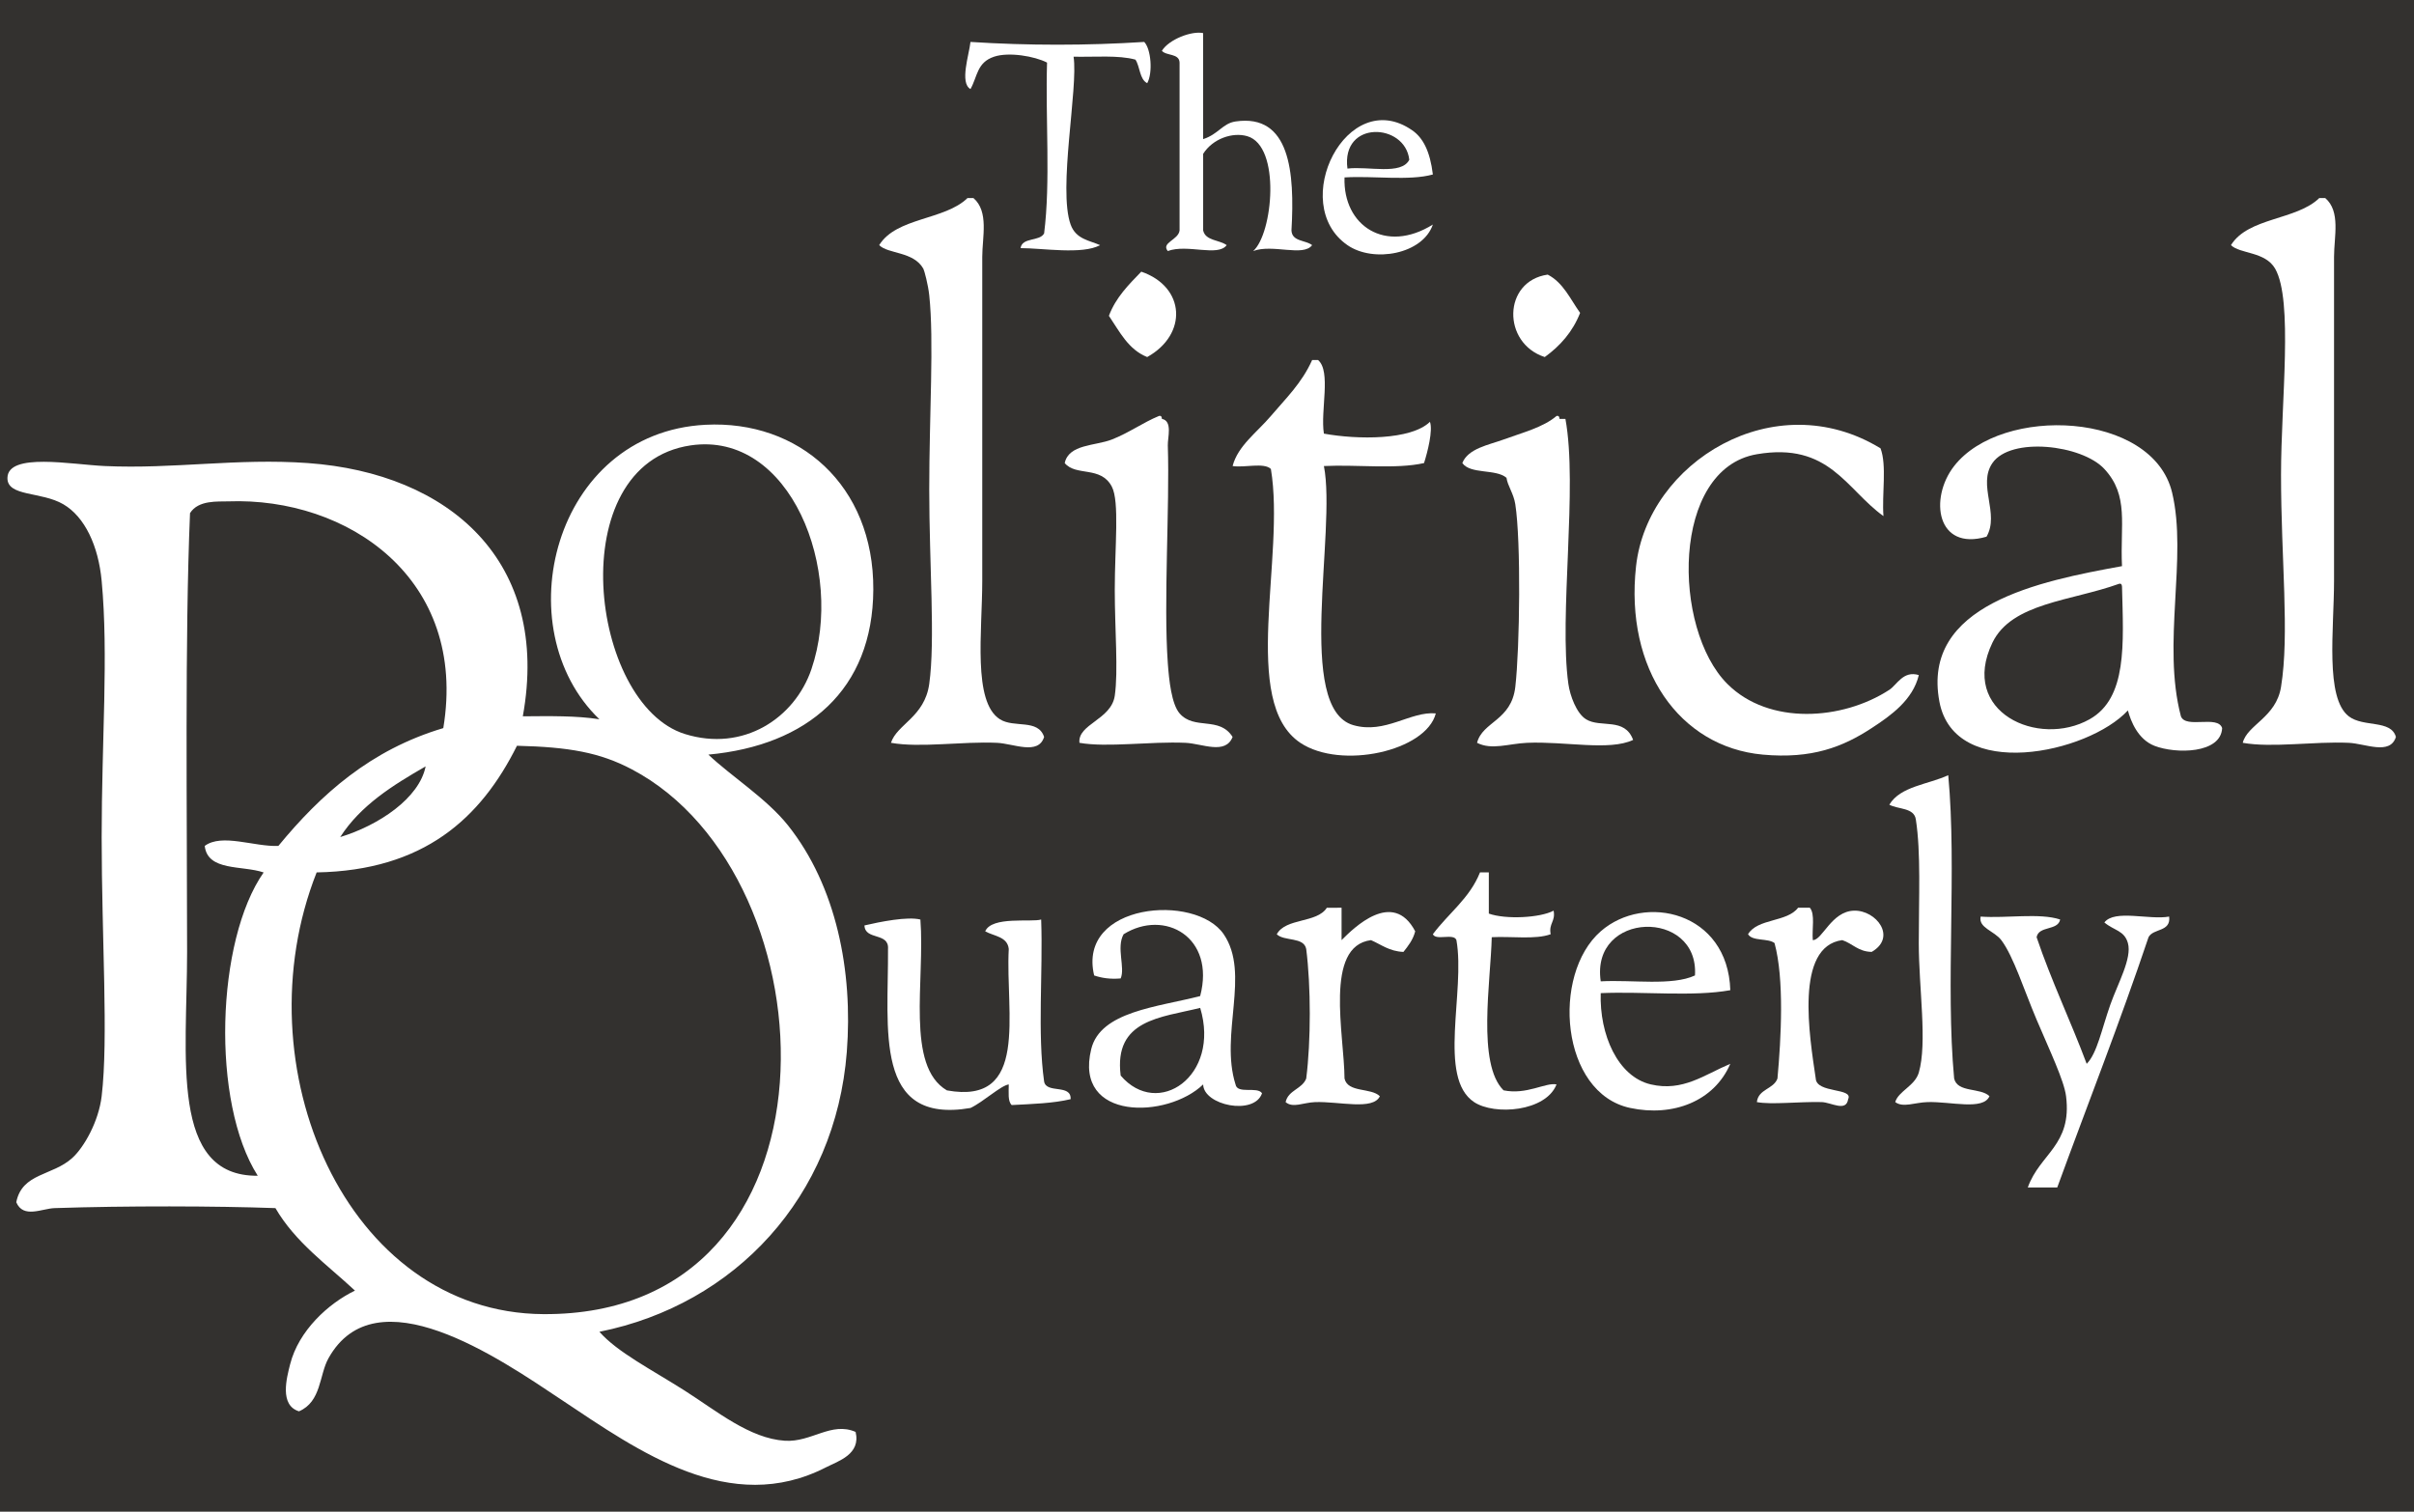 <?xml version="1.0" encoding="utf-8"?>
<!-- Generator: Adobe Illustrator 15.1.0, SVG Export Plug-In . SVG Version: 6.00 Build 0)  -->
<!DOCTYPE svg PUBLIC "-//W3C//DTD SVG 1.1//EN" "http://www.w3.org/Graphics/SVG/1.1/DTD/svg11.dtd">
<svg version="1.1" xmlns="http://www.w3.org/2000/svg" xmlns:xlink="http://www.w3.org/1999/xlink" x="0px" y="0px" width="99px"
	 height="62px" viewBox="0 0 99 62" enable-background="new 0 0 99 62" xml:space="preserve">
<g id="Layer_1">
	<rect fill="#33312F" width="925" height="62"/>
	<g>
		<path fill="#FFFFFF" d="M535.034,45.667C539.1,30.865,557.708,11.406,586.185,2H531.93v43.667H535.034z M535.034,45.667"/>
		<g>
			<path fill="#FFFFFF" d="M616.047,2c-40.819,0-73.548,24-80.605,44H643V2H616.047z M593.04,36.021
				c-0.701-0.278-1.273-0.813-1.551-1.534c-0.925,1.035-1.904,1.35-3.123,1.35c-2.606,0-3.771-1.136-3.771-3.131
				c0-2.625,1.977-3.705,5.618-3.705H591v-1.092c0-1.312-0.235-1.995-1.585-1.995c-1.645,0-3.407,1.312-3.407,1.312l-1.113-1.774
				c1.72-1.072,3.121-1.552,4.841-1.552c1.773,0,2.975,0.646,3.454,1.884c0.203,0.5,0.203,1.109,0.186,2.792l-0.038,3.252
				c-0.02,1.533,0.111,2.032,0.996,2.623L593.04,36.021z M601.781,26.336c-0.24-0.092-0.385-0.165-0.68-0.165
				c-1.033,0-2.102,0.757-2.102,1.681V36h-3v-8.48c0-1.441,0.082-2.365-0.177-3.068l2.388-0.59c0.277,0.517,0.482,1.163,0.482,1.792
				c0.905-1.238,1.822-1.829,2.931-1.829c0.35,0,0.604,0.038,0.882,0.185L601.781,26.336z M612.61,27.834
				c0,0.96-0.332,1.7-0.925,2.291c-0.849,0.851-2.16,1.239-3.4,1.221c-0.036,0.019-0.534,0.203-0.96,0.442
				c-0.221,0.13-0.554,0.352-0.554,0.629c0,0.13,0.035,0.222,0.109,0.295c0.093,0.093,0.315,0.13,1.017,0.167l1.165,0.018
				c1.127,0.02,2.514,0.074,3.493,1.055c0.424,0.424,0.831,1.107,0.831,2.18c0,1.165-0.481,1.94-0.942,2.402
				c-0.795,0.795-2.163,1.331-4.159,1.331c-1.588,0-3.344-0.314-4.286-1.257c-0.61-0.609-0.739-1.081-0.739-1.618
				c0-0.406,0.092-0.989,0.221-0.989h2.182c-0.019,0-0.036,0.157-0.036,0.324c0,0.334,0.036,0.791,0.479,1.197
				c0.555,0.536,1.553,0.534,2.033,0.534c1.256,0,1.959-0.38,2.31-0.769c0.296-0.314,0.406-0.66,0.406-1.05
				c0-0.517-0.203-0.819-0.388-1.004c-0.26-0.223-0.703-0.447-1.627-0.54c-0.35-0.019-0.701-0.039-1.053-0.039
				c-0.479,0-0.942,0-1.422-0.037c-1.387-0.111-1.848-0.48-1.997-0.611c-0.332-0.313-0.406-0.72-0.406-1.035
				c0-0.443,0.093-0.793,0.443-1.145c0.443-0.443,1.331-0.74,1.72-0.851c-0.999-0.276-1.571-0.831-1.72-0.942
				c-0.647-0.647-0.868-1.423-0.868-2.292c0-1.109,0.406-1.904,0.942-2.494c0.739-0.813,2.032-1.35,3.567-1.35
				c1.016,0,1.773,0.221,2.271,0.352c0.352,0.092,0.795,0.221,1.258,0.221c0.72,0,1.459-0.296,2.031-0.794l1.109,1.571
				c-0.721,0.627-1.441,0.739-1.977,0.739c-0.315,0-0.554-0.038-0.852-0.112C612.536,26.633,612.61,27.445,612.61,27.834z
				 M623.716,35.909c-0.498-0.351-0.794-0.757-0.997-1.46c-0.832,0.943-1.94,1.387-3.233,1.387c-1.275,0-2.288-0.443-2.843-1.127
				C616.199,34.172,616,33.434,616,32.01v-7.668l2-0.443v7.631c0,1.424,0.309,2.458,1.695,2.458c0.813,0,2.305-0.683,2.305-1.479
				v-8.13l3-0.444v8.575c0,1.701,0.569,2.274,0.569,2.274L623.716,35.909z M631.552,35.873c-1.404,0-2.901-0.444-4.361-1.258
				l0.868-1.773c1.017,0.592,2.402,1.201,3.696,1.201c1.071,0,1.848-0.646,1.848-1.589c0-0.869-0.555-1.331-1.848-1.589
				l-1.367-0.297c-1.7-0.352-2.718-1.533-2.718-3.123c0-2.143,1.702-3.529,4.232-3.529c1.553,0,2.79,0.48,3.752,0.998l-0.813,1.7
				c-1.054-0.591-1.885-0.85-2.79-0.85c-1.054,0-1.736,0.5-1.736,1.368c0,0.721,0.388,1.072,1.532,1.367l1.424,0.352
				c2.292,0.591,2.9,1.849,2.9,3.178C636.153,34.302,634.305,35.873,631.552,35.873z"/>
			<path fill="#FFFFFF" d="M608.027,25.746c-0.425,0-1.034,0.092-1.459,0.518c-0.443,0.48-0.5,1.108-0.5,1.459
				c0,0.443,0.073,1.036,0.518,1.459c0.443,0.425,1.109,0.48,1.441,0.48c0.314,0,0.997-0.018,1.46-0.499
				c0.443-0.444,0.499-1.127,0.499-1.46c0-0.443-0.092-1.052-0.499-1.459C609.044,25.802,608.359,25.746,608.027,25.746z"/>
			<path fill="#FFFFFF" d="M587.258,32.342c0,1.073,0.59,1.72,1.57,1.72c0.793,0,1.552-0.426,2.051-1.146l0.037-2.699
				c0-0.018-0.258-0.035-0.444-0.035C587.996,30.182,587.258,30.902,587.258,32.342z"/>
		</g>
	</g>
	<g>
		<path fill="#FFFFFF" d="M367.953,40.37h0.648v4.905h2.533v0.596h-3.182V40.37z M373.345,40.37h0.649v5.501h-0.649V40.37z
			 M380.517,40.963h-1.833v4.908h-0.646v-4.908h-1.78V40.37h4.313v0.593H380.517z M382.78,40.37h3.451v0.593h-2.803v1.727h2.64
			v0.593h-2.64v1.94h2.966v0.593h-3.614V40.37z M388.874,40.37h1.399l0.81,0.054l0.702,0.216c0.213,0.11,0.378,0.271,0.484,0.433
			c0.107,0.216,0.216,0.486,0.216,0.809c0,0.43-0.108,0.756-0.376,0.969c-0.271,0.27-0.593,0.433-1.026,0.486l1.564,2.535h-0.755
			l-1.511-2.482h-0.863v2.482h-0.645V40.37z M389.573,42.797h1.135l0.539-0.107l0.429-0.27c0.109-0.109,0.163-0.323,0.163-0.539
			l-0.109-0.486c-0.054-0.106-0.16-0.215-0.322-0.269l-0.43-0.107l-0.486-0.056h-0.918V42.797z M396.907,40.37h0.594l2.372,5.501
			h-0.755l-0.539-1.348h-2.75l-0.596,1.348h-0.751L396.907,40.37z M397.231,41.18l-1.188,2.695h2.266L397.231,41.18z M402.137,40.37
			h1.402l0.809,0.054l0.702,0.216c0.215,0.11,0.375,0.271,0.484,0.433c0.107,0.216,0.214,0.486,0.214,0.809
			c0,0.43-0.106,0.756-0.376,0.969c-0.271,0.27-0.593,0.433-1.024,0.486l1.563,2.535h-0.81l-1.511-2.482h-0.861v2.482h-0.593V40.37z
			 M402.782,42.797h1.136l0.539-0.107l0.429-0.27c0.109-0.109,0.164-0.323,0.164-0.539l-0.11-0.486
			c-0.054-0.106-0.16-0.215-0.323-0.269l-0.429-0.107l-0.487-0.056h-0.918V42.797z M409.362,43.498l-2.05-3.128h0.809l1.563,2.479
			l1.617-2.479h0.809l-2.05,3.128v2.373h-0.645v-2.373H409.362z M419.606,40.37h0.592l2.373,5.501h-0.756l-0.538-1.348h-2.749
			l-0.593,1.348h-0.756L419.606,40.37z M419.929,41.18l-1.185,2.695h2.262L419.929,41.18z M429.472,45.492
			c-0.322,0.163-0.647,0.323-1.023,0.379c-0.379,0.107-0.701,0.107-1.077,0.107c-0.784,0.022-1.539-0.268-2.104-0.81
			c-0.271-0.27-0.487-0.538-0.594-0.915c-0.162-0.379-0.216-0.756-0.216-1.188c0-0.43,0.054-0.809,0.216-1.186
			c0.309-0.705,0.895-1.25,1.619-1.511c0.377-0.16,0.751-0.216,1.184-0.216c0.376,0,0.703,0.056,1.025,0.162
			c0.322,0.107,0.647,0.27,0.916,0.54l-0.485,0.538c-0.186-0.221-0.428-0.391-0.701-0.484c-0.536-0.22-1.136-0.22-1.67,0
			c-0.269,0.108-0.485,0.27-0.701,0.484c-0.447,0.416-0.683,1.009-0.647,1.618c-0.035,0.927,0.499,1.783,1.349,2.156
			c0.271,0.106,0.593,0.163,0.915,0.163l0.703-0.109l0.645-0.216v-1.671h-1.294v-0.593h1.941V45.492z M432.33,40.37h3.452v0.593
			h-2.808v1.727h2.643v0.593h-2.643v1.94h2.967v0.593h-3.611V40.37z M438.476,40.37h0.81l3.184,4.583V40.37h0.645v5.501h-0.81
			l-3.181-4.583v4.583h-0.647V40.37z M449.689,40.963h-1.831v4.908h-0.646v-4.908h-1.835V40.37h4.313V40.963z M454.598,41.342
			c-0.108-0.162-0.269-0.323-0.431-0.379l-0.593-0.106l-0.434,0.054l-0.376,0.162l-0.271,0.27l-0.108,0.43l0.057,0.325l0.212,0.271
			l0.381,0.213l0.539,0.217l0.593,0.216l0.538,0.27l0.377,0.433c0.108,0.16,0.162,0.376,0.162,0.699c0,0.27-0.054,0.539-0.162,0.702
			c-0.108,0.216-0.271,0.376-0.431,0.485l-0.593,0.27l-0.701,0.107l-0.484-0.054l-0.487-0.109l-0.431-0.214l-0.322-0.379
			l0.539-0.486c0.107,0.217,0.271,0.38,0.482,0.486c0.219,0.109,0.435,0.164,0.703,0.164l0.433-0.055l0.377-0.163
			c0.105-0.053,0.216-0.162,0.268-0.322l0.108-0.433l-0.108-0.43l-0.268-0.27l-0.434-0.217l-0.645-0.216l-0.541-0.216l-0.433-0.27
			l-0.269-0.43l-0.108-0.596c0-0.27,0.055-0.483,0.165-0.699c0.105-0.216,0.269-0.379,0.431-0.486l0.591-0.322l0.703-0.109
			c0.588-0.02,1.157,0.216,1.563,0.648L454.598,41.342z M454.598,41.342"/>
		<path fill="#FFFFFF" d="M339.969,25.813c-0.645,1.564-0.645,2.049,1.458,2.049v0.54h-5.068v-0.54c1.618,0,1.887-0.322,2.749-2.319
			l3.99-9.219h0.377l3.937,9.219c0.862,1.997,1.186,2.319,2.643,2.319v0.54h-6.04v-0.54c1.943,0,2.104-0.432,1.457-2.049
			l-0.538-1.238h-4.423L339.969,25.813z M342.721,19.452l-1.779,4.098h3.558L342.721,19.452z M358.031,28.671
			c-0.783,0-1.426-0.621-1.454-1.401c0-0.755,0.646-1.404,1.454-1.404s1.511,0.648,1.511,1.404
			C359.542,28.022,358.84,28.671,358.031,28.671L358.031,28.671z M370.433,24.734c0,2.696,0.325,3.128,2.104,3.128v0.54h-5.229
			v-0.54c1.776,0,2.103-0.432,2.103-3.128v-4.313c0-2.696-0.326-3.125-2.103-3.125v-0.54h4.042l3.992,9.003l3.986-9.003h3.774v0.54
			c-1.776,0-2.155,0.429-2.155,3.125v4.313c0,2.696,0.324,3.128,2.155,3.128v0.54h-6.2v-0.54c1.781,0,2.104-0.432,2.104-3.128
			v-5.012l-4.043,9.166h-0.324l-4.206-9.545V24.734z M392.215,28.671c-0.783,0-1.426-0.621-1.454-1.401
			c0-0.755,0.646-1.404,1.454-1.404c0.81,0,1.512,0.648,1.512,1.404C393.727,28.022,393.024,28.671,392.215,28.671L392.215,28.671z
			 M411.626,21.769v-1.348c0-2.696-0.324-3.125-2.104-3.125v-0.54h6.146v0.54c-1.777,0-2.104,0.429-2.104,3.125v4.313
			c0,2.696,0.326,3.128,2.104,3.128v0.54h-6.146v-0.54c1.779,0,2.104-0.432,2.104-3.128v-1.994h-6.092v1.994
			c0,2.696,0.322,3.128,2.102,3.128v0.54h-6.146v-0.54c1.778,0,2.101-0.432,2.101-3.128v-4.313c0-2.696-0.322-3.125-2.101-3.125
			v-0.54h6.146v0.54c-1.779,0-2.102,0.429-2.102,3.125v1.295h6.092V21.769z M431.521,25.706l0.105-0.54h0.541l-0.214,3.235H421.87
			v-0.54c1.78,0,2.104-0.432,2.104-3.128v-4.313c0-2.696-0.323-3.125-2.104-3.125v-0.54h9.383l0.214,3.235h-0.539l-0.11-0.54
			c-0.269-1.241-0.645-1.727-3.07-1.727h-1.781v3.991h0.162c2.696,0,2.913-0.323,2.913-2.104h0.539v5.232h-0.539
			c0-1.78-0.217-2.104-2.913-2.104h-0.162v1.564c0,2.696,0.327,3.125,2.104,3.125h0.325C430.874,27.43,431.198,27,431.521,25.706
			L431.521,25.706z M440.417,25.813c-0.647,1.564-0.647,2.049,1.456,2.049v0.54h-5.067v-0.54c1.618,0,1.887-0.322,2.75-2.319
			l3.934-9.219h0.379l3.935,9.219c0.865,1.997,1.188,2.319,2.642,2.319v0.54h-6.037v-0.54c1.941,0,2.104-0.432,1.454-2.049
			l-0.539-1.238h-4.366L440.417,25.813z M443.167,19.452l-1.778,4.098h3.558L443.167,19.452z M457.186,17.835
			c-2.48,0-2.696,0.43-3.019,1.724l-0.108,0.54h-0.539l0.16-3.288h11.971l0.16,3.288h-0.539l-0.054-0.54
			c-0.322-1.241-0.539-1.724-3.019-1.724h-1.508v6.899c0,2.696,0.322,3.128,2.155,3.128v0.54h-6.254v-0.54
			c1.781,0,2.157-0.432,2.157-3.128v-6.899H457.186z M481.071,21.769v-1.348c0-2.696-0.322-3.125-2.104-3.125v-0.54h6.147v0.54
			c-1.781,0-2.104,0.429-2.104,3.125v4.313c0,2.696,0.322,3.128,2.104,3.128v0.54h-6.147v-0.54c1.781,0,2.104-0.432,2.104-3.128
			v-1.994h-6.094v1.994c0,2.696,0.322,3.128,2.104,3.128v0.54h-6.148v-0.54c1.781,0,2.104-0.432,2.104-3.128v-4.313
			c0-2.696-0.322-3.125-2.104-3.125v-0.54h6.148v0.54c-1.781,0-2.104,0.429-2.104,3.125v1.295h6.094V21.769z M481.071,21.769"/>
	</g>
	<path fill="#FFFFFF" d="M328.005,3.87"/>
	<g>
		<path fill-rule="evenodd" clip-rule="evenodd" fill="#FFFFFF" d="M49.342,5.706c0.622-0.198,0.798-0.646,1.328-0.724
			c2.233-0.329,2.433,2.073,2.294,4.468c0.02,0.465,0.576,0.391,0.847,0.604c-0.363,0.49-1.617-0.057-2.417,0.242
			c0.805-0.707,1.149-4.301-0.241-4.71c-0.603-0.178-1.421,0.103-1.811,0.724c0,1.046,0,2.094,0,3.14
			c0.094,0.43,0.665,0.383,0.965,0.604c-0.362,0.49-1.615-0.057-2.415,0.242c-0.286-0.346,0.44-0.453,0.483-0.846
			c0-2.294,0-4.589,0-6.884c-0.016-0.386-0.539-0.267-0.725-0.482c0.285-0.469,1.228-0.828,1.691-0.726
			C49.342,2.808,49.342,4.256,49.342,5.706z"/>
		<path fill-rule="evenodd" clip-rule="evenodd" fill="#FFFFFF" d="M46.926,1.72c0.28,0.29,0.358,1.271,0.122,1.692
			c-0.32-0.164-0.29-0.677-0.483-0.966c-0.693-0.192-1.669-0.102-2.537-0.12c0.197,1.27-0.645,5.425-0.121,6.883
			c0.218,0.609,0.777,0.65,1.208,0.846c-0.733,0.398-2.367,0.12-3.261,0.122c0.066-0.457,0.783-0.264,0.966-0.604
			c0.267-2.109,0.051-4.7,0.12-7.006c-0.504-0.261-1.57-0.445-2.174-0.241C40.057,2.564,40.09,3.141,39.8,3.653
			c-0.454-0.253-0.053-1.416,0-1.933C42.146,1.871,44.582,1.871,46.926,1.72z"/>
		<path fill-rule="evenodd" clip-rule="evenodd" fill="#FFFFFF" d="M58.763,7.156c-0.976,0.271-2.449,0.048-3.623,0.121
			c-0.069,1.988,1.688,3.144,3.623,1.932c-0.415,1.219-2.435,1.583-3.502,0.846c-2.456-1.693-0.016-6.573,2.657-4.709
			C58.355,5.649,58.646,6.195,58.763,7.156z M55.26,6.914c0.861-0.105,2.213,0.281,2.536-0.362
			C57.627,5.036,54.994,4.914,55.26,6.914z"/>
		<path fill-rule="evenodd" clip-rule="evenodd" fill="#FFFFFF" d="M39.679,8.122c0.081,0,0.161,0,0.241,0
			c0.644,0.553,0.363,1.603,0.363,2.415c0,4.224,0,8.683,0,13.287c0,2.065-0.401,4.962,0.724,5.676
			c0.583,0.37,1.564-0.029,1.813,0.725c-0.237,0.763-1.253,0.272-1.933,0.241c-1.428-0.064-3.137,0.215-4.348,0
			c0.245-0.764,1.38-1.055,1.57-2.415c0.25-1.794,0-4.893,0-7.971c0-3.08,0.201-6.096,0-7.973c-0.046-0.43-0.201-1.014-0.242-1.086
			c-0.403-0.715-1.448-0.598-1.811-0.967C36.762,8.909,38.743,9.037,39.679,8.122z"/>
		<path fill-rule="evenodd" clip-rule="evenodd" fill="#FFFFFF" d="M95.117,8.122c0.08,0,0.161,0,0.242,0
			c0.64,0.549,0.362,1.579,0.362,2.415c0,4.221,0,8.684,0,13.287c0,1.98-0.377,4.8,0.604,5.555c0.603,0.464,1.732,0.125,1.933,0.846
			c-0.237,0.763-1.253,0.272-1.933,0.241c-1.429-0.064-3.136,0.215-4.348,0c0.185-0.746,1.368-1.035,1.57-2.294
			c0.353-2.174,0-5.218,0-8.697c0-3.021,0.503-7.152-0.241-8.454c-0.407-0.712-1.446-0.602-1.812-0.967
			C92.201,8.909,94.181,9.037,95.117,8.122z"/>
		<path fill-rule="evenodd" clip-rule="evenodd" fill="#FFFFFF" d="M47.047,14.644c-0.777-0.31-1.131-1.043-1.57-1.691
			c0.286-0.76,0.813-1.278,1.328-1.811C48.618,11.765,48.714,13.719,47.047,14.644z"/>
		<path fill-rule="evenodd" clip-rule="evenodd" fill="#FFFFFF" d="M64.802,12.833c-0.307,0.78-0.819,1.355-1.45,1.811
			c-1.759-0.569-1.724-3.116,0.121-3.381C64.111,11.591,64.399,12.269,64.802,12.833z"/>
		<path fill-rule="evenodd" clip-rule="evenodd" fill="#FFFFFF" d="M54.053,14.765c0.549,0.463,0.091,2.083,0.241,3.02
			c1.38,0.251,3.573,0.271,4.349-0.484c0.128,0.347-0.096,1.234-0.242,1.691c-1.149,0.261-2.763,0.056-4.107,0.122
			c0.526,2.68-1.188,9.946,1.208,10.628c1.313,0.375,2.332-0.577,3.382-0.483c-0.399,1.548-3.889,2.32-5.556,1.207
			c-2.491-1.664-0.604-7.616-1.208-11.232c-0.286-0.276-1.083-0.042-1.57-0.12c0.214-0.829,1.004-1.385,1.57-2.053
			c0.601-0.71,1.266-1.341,1.692-2.295C53.891,14.765,53.972,14.765,54.053,14.765z"/>
		<path fill-rule="evenodd" clip-rule="evenodd" fill="#FFFFFF" d="M47.651,17.18c0.448,0.087,0.231,0.773,0.242,1.087
			c0.082,2.522-0.18,6.429,0,8.938c0.05,0.693,0.154,1.674,0.483,2.054c0.606,0.701,1.626,0.1,2.174,0.966
			c-0.292,0.745-1.243,0.273-1.932,0.241c-1.436-0.064-3.211,0.202-4.349,0c-0.079-0.771,1.306-0.944,1.449-1.932
			c0.148-1.022,0-2.709,0-4.349c0-1.756,0.2-3.616-0.121-4.226c-0.453-0.865-1.473-0.409-1.932-0.967
			c0.168-0.779,1.248-0.699,1.932-0.965c0.713-0.279,1.286-0.702,1.933-0.966C47.633,17.037,47.644,17.106,47.651,17.18z"/>
		<path fill-rule="evenodd" clip-rule="evenodd" fill="#FFFFFF" d="M66.976,30.347c-0.979,0.462-2.787,0.051-4.348,0.119
			c-0.765,0.034-1.45,0.309-2.053,0c0.226-0.878,1.409-0.904,1.569-2.294c0.185-1.612,0.236-5.971,0-7.489
			c-0.069-0.445-0.314-0.75-0.362-1.087c-0.431-0.374-1.477-0.133-1.811-0.604c0.236-0.602,1.091-0.745,1.691-0.965
			c0.757-0.279,1.62-0.494,2.173-0.966c0.103-0.023,0.115,0.046,0.122,0.12c0.08,0,0.161,0,0.242,0
			c0.513,2.784-0.27,8.089,0.121,10.871c0.067,0.477,0.333,1.207,0.725,1.449C65.643,29.87,66.628,29.404,66.976,30.347z"/>
		<path fill-rule="evenodd" clip-rule="evenodd" fill="#FFFFFF" d="M29.051,30.95c0.917,0.874,2.379,1.792,3.261,2.897
			c1.989,2.497,2.674,5.988,2.416,9.3c-0.464,5.938-4.578,10.359-10.146,11.475c0.741,0.841,2.129,1.543,3.502,2.416
			c1.3,0.827,2.656,1.961,4.106,2.053c1.086,0.07,1.907-0.797,2.899-0.362c0.222,0.92-0.711,1.194-1.208,1.449
			c-3.94,2.025-7.662-0.638-10.87-2.777c-2.565-1.711-7.597-5.179-9.541-1.691c-0.383,0.686-0.286,1.778-1.208,2.174
			c-0.812-0.248-0.503-1.378-0.363-1.932c0.349-1.376,1.563-2.488,2.658-3.019c-1.146-1.068-2.447-1.982-3.261-3.383
			c-2.447-0.088-6.117-0.098-9.059,0c-0.516,0.017-1.282,0.438-1.57-0.241c0.239-1.207,1.481-1.076,2.294-1.813
			c0.486-0.44,1.084-1.495,1.208-2.536c0.281-2.366,0-6.486,0-10.629c0-3.95,0.284-7.47,0-10.507
			c-0.134-1.434-0.689-2.625-1.57-3.141c-0.91-0.533-2.314-0.306-2.294-1.087c0.027-1.044,2.624-0.544,3.986-0.482
			c2.849,0.13,5.42-0.33,8.333-0.122c5.793,0.416,9.97,4.021,8.817,10.387c1.096-0.009,2.202-0.028,3.141,0.121
			c-3.874-3.718-1.898-11.753,4.348-12.078c3.823-0.199,6.907,2.472,6.885,6.763C35.793,28.296,33.113,30.575,29.051,30.95z
			 M28.084,30.104c2.405,0.752,4.51-0.652,5.193-2.657c1.379-4.051-0.867-9.781-4.952-9.18
			C22.997,19.052,24.183,28.884,28.084,30.104z M9.363,20.563c-0.427,0.015-1.228-0.063-1.57,0.483
			c-0.216,5.107-0.12,12.412-0.12,17.997c0,4.303-0.724,9.216,2.898,9.18c-1.922-3.01-1.709-9.656,0.241-12.44
			c-0.87-0.299-2.298-0.038-2.416-1.088c0.702-0.526,2.037,0.042,3.02,0c1.745-2.12,3.785-3.945,6.764-4.832
			C19.197,23.721,14.246,20.383,9.363,20.563z M12.986,35.781c-3.14,7.938,1.204,18.07,9.301,18.117
			c12.628,0.072,12.016-17.927,3.624-22.345c-1.315-0.692-2.574-0.914-4.71-0.966C19.714,33.57,17.376,35.702,12.986,35.781z
			 M13.953,34.331c1.58-0.48,3.245-1.595,3.502-2.898C16.1,32.211,14.788,33.032,13.953,34.331z"/>
		<path fill-rule="evenodd" clip-rule="evenodd" fill="#FFFFFF" d="M77.122,18.388c0.265,0.7,0.052,1.881,0.12,2.779
			c-1.535-1.099-2.223-3.044-5.193-2.537c-3.522,0.601-3.473,7.157-1.208,9.421c1.705,1.706,4.724,1.493,6.643,0.241
			c0.312-0.204,0.568-0.8,1.208-0.604c-0.244,1.024-1.153,1.665-1.933,2.174c-1.18,0.773-2.449,1.273-4.469,1.088
			c-3.421-0.315-5.662-3.516-5.194-7.73C67.568,18.968,72.764,15.729,77.122,18.388z"/>
		<path fill-rule="evenodd" clip-rule="evenodd" fill="#FFFFFF" d="M89.441,29.379c0.202,0.522,1.513-0.063,1.691,0.483
			c-0.051,1.053-1.9,1.069-2.779,0.726c-0.68-0.268-0.966-1.009-1.087-1.45c-1.628,1.765-7.109,2.945-7.73-0.362
			c-0.747-3.982,4.111-4.942,7.489-5.556c-0.083-1.701,0.297-2.887-0.724-3.986c-0.928-1-3.844-1.327-4.59-0.242
			c-0.619,0.9,0.305,2.074-0.242,3.02c-2.047,0.601-2.362-1.573-1.328-2.898c1.955-2.507,8.14-2.237,8.938,1.086
			C89.719,22.868,88.655,26.392,89.441,29.379z M81.711,26.359c-1.372,2.847,1.885,4.322,3.985,3.141
			c1.548-0.871,1.389-3.078,1.329-5.435c-0.007-0.074-0.018-0.143-0.12-0.121C84.947,24.652,82.5,24.722,81.711,26.359z"/>
		<path fill-rule="evenodd" clip-rule="evenodd" fill="#FFFFFF" d="M79.899,31.794c0.36,3.868-0.118,8.573,0.242,12.441
			c0.135,0.59,1.084,0.364,1.449,0.725c-0.258,0.593-1.581,0.214-2.536,0.241c-0.537,0.016-1.005,0.241-1.329,0
			c0.128-0.447,0.806-0.662,0.966-1.207c0.356-1.22,0-3.469,0-5.314c0-1.879,0.091-3.704-0.121-5.072
			c-0.073-0.49-0.721-0.406-1.087-0.604C77.935,32.245,79.074,32.177,79.899,31.794z"/>
		<path fill-rule="evenodd" clip-rule="evenodd" fill="#FFFFFF" d="M61.058,35.781c0,0.563,0,1.126,0,1.689
			c0.692,0.248,2.105,0.176,2.657-0.12c0.085,0.448-0.207,0.519-0.121,0.966c-0.618,0.228-1.612,0.08-2.416,0.122
			c-0.042,1.813-0.612,5.2,0.484,6.281c0.949,0.196,1.723-0.332,2.173-0.243c-0.438,1.118-2.544,1.28-3.382,0.725
			c-1.508-1.002-0.35-4.533-0.724-6.643c-0.104-0.299-0.84,0.036-0.966-0.242c0.635-0.854,1.508-1.469,1.933-2.535
			C60.815,35.781,60.937,35.781,61.058,35.781z"/>
		<path fill-rule="evenodd" clip-rule="evenodd" fill="#FFFFFF" d="M55.019,37.23c0,0.442,0,0.885,0,1.328
			c0.49-0.491,2.105-2.102,3.02-0.361c-0.091,0.352-0.287,0.599-0.483,0.845c-0.58-0.024-0.908-0.3-1.33-0.483
			c-1.934,0.244-1.094,3.892-1.086,5.677c0.134,0.59,1.084,0.364,1.449,0.725c-0.277,0.591-1.671,0.206-2.657,0.241
			c-0.49,0.018-0.907,0.257-1.208,0c0.109-0.495,0.676-0.532,0.845-0.966c0.195-1.531,0.195-3.783,0-5.314
			c-0.097-0.507-0.903-0.305-1.208-0.604c0.368-0.678,1.646-0.447,2.053-1.086C54.616,37.23,54.817,37.23,55.019,37.23z"/>
		<path fill-rule="evenodd" clip-rule="evenodd" fill="#FFFFFF" d="M74.223,37.23c0.224,0.259,0.082,0.883,0.121,1.328
			c0.387,0.014,0.761-1.183,1.691-1.208c0.913-0.025,1.769,1.088,0.725,1.691c-0.556-0.009-0.784-0.344-1.208-0.483
			c-1.958,0.263-1.342,3.95-1.087,5.677c0.032,0.614,1.555,0.373,1.329,0.846c-0.08,0.54-0.695,0.131-1.087,0.12
			c-0.928-0.023-2.066,0.115-2.657,0c0.063-0.541,0.684-0.523,0.845-0.966c0.151-1.658,0.283-4.078-0.12-5.556
			c-0.272-0.211-0.905-0.062-1.087-0.363c0.39-0.655,1.605-0.487,2.053-1.086C73.9,37.23,74.062,37.23,74.223,37.23z"/>
		<path fill-rule="evenodd" clip-rule="evenodd" fill="#FFFFFF" d="M50.67,44.477c0.07,0.413,0.897,0.068,1.087,0.363
			c-0.318,0.926-2.397,0.497-2.415-0.363c-1.456,1.41-5.317,1.514-4.59-1.449c0.379-1.548,2.714-1.722,4.468-2.175
			c0.635-2.42-1.458-3.582-3.14-2.536c-0.308,0.549,0.074,1.376-0.121,1.813c-0.44,0.038-0.786-0.02-1.087-0.122
			c-0.705-2.969,4.162-3.384,5.314-1.69C51.286,39.932,50.018,42.421,50.67,44.477z M45.96,44.114
			c1.52,1.78,4.103,0.026,3.261-2.776C47.61,41.738,45.668,41.811,45.96,44.114z"/>
		<path fill-rule="evenodd" clip-rule="evenodd" fill="#FFFFFF" d="M70.961,40.612c-1.534,0.277-3.58,0.044-5.314,0.121
			c-0.056,1.692,0.694,3.425,2.053,3.743c1.313,0.307,2.191-0.394,3.261-0.845c-0.66,1.537-2.351,2.186-4.106,1.811
			c-2.854-0.606-3.243-5.466-1.208-7.245C67.449,36.621,70.863,37.395,70.961,40.612z M65.647,40.249
			c1.296-0.071,2.931,0.193,3.865-0.242C69.685,37.264,65.22,37.353,65.647,40.249z"/>
		<path fill-rule="evenodd" clip-rule="evenodd" fill="#FFFFFF" d="M40.404,38.197c0.27-0.633,1.897-0.36,2.295-0.484
			c0.078,2.176-0.158,4.667,0.121,6.643c0.09,0.515,1.12,0.088,1.087,0.726c-0.713,0.171-1.574,0.197-2.416,0.241
			c-0.167-0.156-0.12-0.523-0.121-0.846c-0.324,0.043-1.048,0.72-1.57,0.966c-3.989,0.688-3.359-3.241-3.382-6.521
			c0.051-0.695-0.945-0.344-0.966-0.966c0.64-0.15,1.764-0.375,2.294-0.242c0.193,2.506-0.613,6.009,1.087,7.007
			c3.397,0.619,2.395-3.162,2.537-5.799C41.317,38.41,40.763,38.4,40.404,38.197z"/>
		<path fill-rule="evenodd" clip-rule="evenodd" fill="#FFFFFF" d="M81.228,37.593c1.048,0.078,2.415-0.16,3.261,0.12
			c-0.092,0.471-0.879,0.246-0.966,0.726c0.61,1.805,1.396,3.434,2.054,5.193c0.426-0.429,0.611-1.407,0.966-2.417
			c0.31-0.88,0.899-1.913,0.724-2.535c-0.146-0.521-0.563-0.508-0.965-0.846c0.42-0.546,1.839-0.093,2.657-0.241
			c0.077,0.641-0.654,0.473-0.846,0.846c-1.175,3.495-2.495,6.846-3.744,10.265c-0.403,0-0.805,0-1.208,0
			c0.494-1.391,1.823-1.728,1.57-3.743c-0.08-0.64-0.667-1.867-1.208-3.14c-0.516-1.215-0.948-2.599-1.448-3.262
			C81.784,38.176,81.128,38.056,81.228,37.593z"/>
	</g>
	<g>
		<path fill="#FFFFFF" d="M180.783,27.555l0.074-0.074v-2.926V24.48c-0.074-0.074-0.074-0.152-0.074-0.152h-0.078v-0.223h-0.898
			v0.148c0,0.074,0,0.152-0.074,0.152v0.074v3.148h0.074v0.074L180.783,27.555c-0.078,0-0.078-0.148,0-0.148V27.555z
			 M180.783,27.555"/>
		<path fill="#FFFFFF" d="M182.506,27.555l0.074-0.074v-2.926V24.48c-0.074-0.074-0.074-0.152-0.074-0.152h-0.074v-0.223h-0.898
			v0.148c0,0.074,0,0.152-0.078,0.152v0.074v3l0.078,0.074v0.074h0.074v0.074L182.506,27.555c0,0,0-0.148,0.074-0.148
			L182.506,27.555z M182.506,27.555"/>
		<path fill="#FFFFFF" d="M184.158,27.555l0.074-0.074v-2.926V24.48c-0.074-0.074-0.074-0.152-0.074-0.152h-0.078v-0.223h-0.898
			v0.148c0,0.074,0,0.152-0.074,0.152v0.074v3.148h0.074v0.074L184.158,27.555c-0.078,0-0.078-0.148-0.078-0.148L184.158,27.555z
			 M184.158,27.555"/>
		<path fill="#FFFFFF" d="M185.881,27.555l0.074-0.074v-2.926V24.48c-0.074-0.074-0.074-0.152-0.074-0.152v-0.223h-0.898v0.148
			c0,0.074,0,0.152-0.074,0.152v0.074v3.148h0.074v0.074L185.881,27.555c-0.074,0-0.074-0.148,0-0.148V27.555z M185.881,27.555"/>
		<path fill="#FFFFFF" d="M143.057,2.055V45.93h53.551c-0.375-0.301-0.824-0.602-1.125-0.977c-3.074-3-3.152-6.523-3.227-9.75
			V16.754h9.902V36.18c0,1.352,0,2.699,1.125,3.75c0.824,0.824,1.949,1.199,3.148,1.125c1.125,0.074,2.25-0.375,3.148-1.125
			c1.125-1.125,1.203-2.477,1.203-3.75v-19.5h9.973v16.574c0,3.602,0,8.176-3.676,11.699c-0.375,0.375-0.75,0.676-1.125,0.977
			h14.852c-4.352-3.148-6.449-8.398-6.449-13.5c0-8.398,5.625-16.875,16.199-16.875c4.648-0.074,9.227,1.727,12.523,5.023
			c1.051,1.051,1.953,2.329,2.625,3.676l-8.25,4.125c-0.824-1.875-2.324-5.176-6.449-5.176c-1.574,0-3.074,0.602-4.199,1.653
			c-2.324,2.25-2.324,5.773-2.324,7.051c0,4.648,1.723,9,6.598,9c4.578,0,6-4.051,6.301-5.102l8.402,4.051
			c-0.75,1.648-1.801,3.148-3.078,4.426c-0.672,0.598-1.348,1.199-2.098,1.723h9.074V16.68h9.824v23.023h12.824v6.227h9.227V2.055
			H143.057z M179.58,21.105h0.078v-0.074h0.074v-0.079h0.074c0,0,0.074,0,0.074-0.074c0-0.523,0.074-0.972,0.375-1.426
			c0.227-0.375,0.602-0.671,0.977-0.824c0-0.074,0.148-0.148,0.223-0.148c0.078,0,0.078,0,0.078-0.074c0,0,0-0.079-0.078-0.079
			c-0.074,0,0,0,0,0v-0.222h0.078v-0.074c0,0,0,0,0-0.079v-0.75c0,0,0,0,0-0.074v-0.074h0.074c0.074-0.074,0.148-0.148,0.223-0.227
			c0,0,0-0.074,0.078-0.074l0.074,0.074c0.074,0.079,0.148,0.153,0.223,0.227h0.078v0.074h0.223v0.75c0,0,0,0,0,0.074v0.153h0.074
			v0.074c0,0-0.074,0-0.074,0.074c0,0,0,0,0.074,0.074c0.078,0.079,0.227,0.079,0.227,0.153c0.375,0.148,0.75,0.449,0.977,0.824
			c0.297,0.449,0.375,0.898,0.375,1.426v0.074h0.074v0.074h0.074v0.074h0.074v0.079c-0.074,0-0.074,0.074-0.074,0.074
			c0,0.074-0.074,0.074-0.074,0.074v0.602c0,0.074,0.074,0.074,0.074,0.148v0.301l-2.25-0.528l-2.398,0.528V21.93
			c0.074,0,0.074-0.074,0.074-0.148v-0.375c0,0-0.074,0-0.074-0.079c0-0.074-0.078-0.074-0.078-0.074
			C179.658,21.18,179.58,21.105,179.58,21.105L179.58,21.105z M187.455,29.355H176.58V28.68h0.375v-0.75h0.375v-0.375h0.078V27.48
			l0.074-0.074V24.48v-0.074c-0.074-0.078-0.074-0.152-0.074-0.152v-0.301h-0.227l-0.074-0.449c0-0.074-0.074-0.074-0.152-0.074
			l-0.148-0.227l5.176-1.125l5.176,1.125l-0.078,0.227c-0.074,0-0.074,0-0.148,0.074l-0.074,0.449h-0.227v0.153h-0.074
			c0,0.074,0,0.148-0.074,0.148v0.074v3.152h0.074v0.375h0.375v0.676h0.375v0.672L187.455,29.355z M187.455,29.355"/>
		<path fill="#FFFFFF" d="M179.131,27.555l0.074-0.074v-2.926V24.48c-0.074-0.074-0.074-0.152-0.074-0.152h-0.074v-0.223h-0.898
			v0.148h-0.078c0,0.074,0,0.152-0.074,0.152v0.074v3.148h0.074v0.074L179.131,27.555C179.057,27.555,179.057,27.555,179.131,27.555
			L179.131,27.555z M179.131,27.555"/>
	</g>
	<g>
		<path fill="#FFFFFF" d="M738.109,21.467h-1.515l-0.21-1.354c-0.199-0.2-0.453-0.358-0.758-0.474
			c-0.304-0.118-0.664-0.176-1.078-0.176c-0.883,0-1.563,0.322-2.042,0.964c-0.477,0.642-0.715,1.479-0.715,2.512v0.356
			c0,1.032,0.237,1.872,0.711,2.519c0.475,0.646,1.146,0.971,2.012,0.971c0.398,0,0.766-0.059,1.098-0.176
			c0.334-0.115,0.59-0.273,0.772-0.474l0.21-1.354h1.515v2.009c-0.409,0.475-0.934,0.854-1.568,1.135
			c-0.636,0.281-1.346,0.422-2.132,0.422c-1.363,0-2.479-0.472-3.35-1.417c-0.869-0.945-1.305-2.157-1.305-3.636v-0.343
			c0-1.474,0.432-2.687,1.299-3.635c0.863-0.949,1.984-1.423,3.355-1.423c0.786,0,1.495,0.144,2.129,0.429
			c0.633,0.286,1.154,0.664,1.571,1.134V21.467z"/>
		<path fill="#FFFFFF" d="M742.526,22.081c-0.377,0-0.675,0.145-0.893,0.433c-0.22,0.289-0.354,0.667-0.404,1.138l0.02,0.034h2.497
			v-0.181c0-0.432-0.1-0.778-0.304-1.037C743.241,22.21,742.937,22.081,742.526,22.081 M742.707,28.349
			c-1.089,0-1.958-0.349-2.609-1.047c-0.651-0.698-0.979-1.584-0.979-2.659v-0.279c0-1.123,0.31-2.045,0.925-2.771
			c0.617-0.726,1.443-1.087,2.482-1.083c1.02,0,1.811,0.307,2.373,0.921c0.563,0.614,0.844,1.445,0.844,2.492v1.109h-4.508
			l-0.014,0.042c0.036,0.498,0.202,0.906,0.498,1.229c0.295,0.32,0.697,0.48,1.204,0.48c0.452,0,0.825-0.045,1.124-0.135
			c0.297-0.091,0.623-0.233,0.977-0.429l0.551,1.255c-0.311,0.247-0.713,0.455-1.211,0.622
			C743.87,28.265,743.316,28.349,742.707,28.349"/>
		<path fill="#FFFFFF" d="M746.595,26.98l0.977-0.208v-4.684l-1.081-0.209v-1.228h2.979l0.092,1.082
			c0.251-0.387,0.561-0.686,0.928-0.9s0.778-0.321,1.235-0.321c0.765,0,1.358,0.24,1.786,0.719c0.428,0.48,0.643,1.23,0.643,2.253
			v3.289l0.977,0.208v1.222h-3.894V26.98l0.872-0.208v-3.281c0-0.506-0.102-0.865-0.307-1.078c-0.204-0.212-0.515-0.318-0.928-0.318
			c-0.27,0-0.513,0.056-0.727,0.164c-0.214,0.109-0.394,0.265-0.537,0.464v4.048l0.823,0.208v1.222h-3.839V26.98z"/>
		<path fill="#FFFFFF" d="M758.787,18.801v1.85h1.327v1.431h-1.327v3.844c0,0.294,0.06,0.504,0.183,0.629
			c0.12,0.125,0.283,0.189,0.488,0.189c0.139,0,0.262-0.007,0.365-0.017c0.105-0.012,0.223-0.032,0.354-0.061l0.174,1.472
			c-0.229,0.069-0.453,0.124-0.676,0.157c-0.224,0.036-0.467,0.053-0.729,0.053c-0.701,0-1.241-0.193-1.621-0.58
			c-0.379-0.386-0.568-0.998-0.568-1.835v-3.852h-1.11v-1.431h1.11v-1.85H758.787z"/>
		<path fill="#FFFFFF" d="M761.265,26.98l0.979-0.208v-4.684l-1.082-0.209v-1.228h2.98l0.09,1.103
			c0.176-0.391,0.404-0.695,0.684-0.915c0.277-0.219,0.602-0.328,0.97-0.328c0.106,0,0.22,0.009,0.339,0.024
			c0.119,0.017,0.218,0.036,0.297,0.06l-0.217,1.856l-0.836-0.02c-0.299,0-0.546,0.057-0.741,0.173
			c-0.196,0.117-0.344,0.282-0.448,0.496v3.671l0.979,0.208v1.222h-3.993V26.98z"/>
		<path fill="#FFFFFF" d="M770.429,22.081c-0.377,0-0.674,0.145-0.893,0.433c-0.22,0.289-0.354,0.667-0.404,1.138l0.02,0.034h2.5
			v-0.181c0-0.432-0.104-0.778-0.306-1.037C771.144,22.21,770.839,22.081,770.429,22.081 M770.61,28.349
			c-1.088,0-1.957-0.349-2.61-1.047c-0.651-0.698-0.979-1.584-0.979-2.659v-0.279c0-1.123,0.308-2.045,0.925-2.771
			c0.617-0.726,1.444-1.087,2.482-1.083c1.018,0,1.811,0.307,2.373,0.921c0.563,0.614,0.844,1.445,0.844,2.492v1.109h-4.508
			l-0.014,0.042c0.037,0.498,0.202,0.906,0.5,1.229c0.293,0.32,0.695,0.48,1.203,0.48c0.451,0,0.824-0.045,1.124-0.135
			c0.295-0.091,0.622-0.233,0.976-0.429l0.551,1.255c-0.311,0.247-0.714,0.455-1.21,0.622
			C771.771,28.265,771.219,28.349,770.61,28.349"/>
		<path fill="#FFFFFF" d="M778.225,26.98l0.983-0.208v-4.69h-1.123v-1.431h1.123v-0.838c0-0.847,0.244-1.499,0.732-1.958
			s1.174-0.687,2.062-0.687c0.169,0,0.347,0.013,0.524,0.038c0.181,0.026,0.377,0.062,0.591,0.108l-0.176,1.514
			c-0.11-0.019-0.22-0.035-0.323-0.047c-0.106-0.015-0.227-0.021-0.367-0.021c-0.329,0-0.58,0.089-0.751,0.271
			c-0.168,0.181-0.253,0.442-0.253,0.781v0.838h1.5v1.431h-1.5v4.69l0.984,0.208v1.222h-4.007V26.98z"/>
		<path fill="#FFFFFF" d="M785.468,24.502c0,0.689,0.122,1.242,0.363,1.659c0.242,0.417,0.633,0.625,1.174,0.625
			c0.525,0,0.912-0.21,1.154-0.629c0.245-0.417,0.365-0.969,0.365-1.654v-0.145c0-0.67-0.122-1.218-0.368-1.641
			c-0.247-0.423-0.636-0.634-1.166-0.634s-0.917,0.211-1.159,0.634c-0.241,0.423-0.363,0.971-0.363,1.641V24.502z M783.432,24.357
			c0-1.127,0.314-2.048,0.944-2.768c0.631-0.718,1.502-1.078,2.614-1.078c1.117,0,1.99,0.358,2.62,1.075
			c0.631,0.718,0.947,1.641,0.947,2.771v0.145c0,1.136-0.316,2.061-0.947,2.775c-0.63,0.715-1.498,1.072-2.605,1.072
			c-1.122,0-1.998-0.357-2.629-1.072c-0.63-0.714-0.944-1.639-0.944-2.775V24.357z"/>
		<path fill="#FFFFFF" d="M791.597,26.98l0.979-0.208v-4.684l-1.084-0.209v-1.228h2.981l0.091,1.103
			c0.176-0.391,0.404-0.695,0.683-0.915c0.28-0.219,0.603-0.328,0.971-0.328c0.105,0,0.22,0.009,0.339,0.024
			c0.117,0.017,0.218,0.036,0.297,0.06l-0.217,1.856l-0.838-0.02c-0.298,0-0.544,0.057-0.74,0.173
			c-0.194,0.117-0.344,0.282-0.445,0.496v3.671l0.977,0.208v1.222h-3.992V26.98z"/>
		<polygon fill="#FFFFFF" points="729.78,36.92 729.78,35.69 733.99,35.69 733.99,36.92 732.902,37.129 732.902,40.06 
			737.046,40.06 737.046,37.129 735.958,36.92 735.958,35.69 737.046,35.69 739.079,35.69 740.168,35.69 740.168,36.92 
			739.079,37.129 739.079,44.424 740.168,44.632 740.168,45.854 735.958,45.854 735.958,44.632 737.046,44.424 737.046,41.631 
			732.902,41.631 732.902,44.424 733.99,44.632 733.99,45.854 729.78,45.854 729.78,44.632 730.863,44.424 730.863,37.129 		"/>
		<g>
			<path fill="#FFFFFF" d="M743.042,42.154c0,0.688,0.121,1.241,0.363,1.657c0.241,0.417,0.633,0.625,1.173,0.625
				c0.526,0,0.912-0.209,1.155-0.63c0.244-0.416,0.365-0.969,0.365-1.652v-0.146c0-0.671-0.121-1.216-0.369-1.641
				c-0.248-0.423-0.637-0.635-1.164-0.635c-0.531,0-0.919,0.212-1.16,0.635c-0.242,0.425-0.363,0.97-0.363,1.641V42.154z
				 M741.005,42.008c0-1.126,0.314-2.049,0.945-2.768s1.502-1.079,2.615-1.079c1.115,0,1.988,0.359,2.619,1.075
				c0.63,0.718,0.944,1.64,0.944,2.771v0.146c0,1.135-0.314,2.061-0.944,2.775c-0.631,0.712-1.499,1.07-2.606,1.07
				c-1.122,0-1.997-0.358-2.628-1.07c-0.631-0.715-0.945-1.641-0.945-2.775V42.008z"/>
			<path fill="#FFFFFF" d="M748.778,39.53v-1.229h2.982l0.083,0.997c0.241-0.363,0.544-0.643,0.91-0.84
				c0.365-0.197,0.786-0.298,1.266-0.298c0.485,0,0.899,0.108,1.244,0.321c0.344,0.215,0.604,0.538,0.78,0.972
				c0.234-0.405,0.535-0.722,0.908-0.95c0.371-0.229,0.811-0.343,1.312-0.343c0.743,0,1.331,0.259,1.763,0.772
				c0.43,0.513,0.646,1.296,0.646,2.349v3.142l0.983,0.208v1.221h-3.9v-1.221l0.878-0.208v-3.148c0-0.574-0.093-0.971-0.278-1.193
				c-0.188-0.225-0.463-0.336-0.831-0.336c-0.289,0-0.539,0.063-0.75,0.193c-0.211,0.127-0.381,0.305-0.508,0.533
				c0,0.088,0.004,0.163,0.009,0.227c0.005,0.063,0.007,0.127,0.007,0.191v3.533l0.824,0.208v1.221h-3.68v-1.221l0.824-0.208v-3.148
				c0-0.559-0.093-0.954-0.278-1.185c-0.187-0.229-0.466-0.345-0.839-0.345c-0.272,0-0.515,0.053-0.722,0.156
				c-0.207,0.106-0.378,0.254-0.515,0.443v4.078l0.88,0.208v1.221h-3.895v-1.221l0.985-0.208V39.74L748.778,39.53z"/>
			<path fill="#FFFFFF" d="M765.676,39.732c-0.376,0-0.675,0.145-0.894,0.433s-0.354,0.668-0.404,1.138l0.021,0.033h2.498v-0.18
				c0-0.434-0.101-0.779-0.303-1.036C766.393,39.861,766.087,39.732,765.676,39.732 M765.858,46c-1.09,0-1.961-0.351-2.612-1.047
				c-0.651-0.698-0.976-1.585-0.976-2.659v-0.28c0-1.121,0.308-2.043,0.924-2.77c0.617-0.727,1.444-1.086,2.481-1.083
				c1.02,0,1.81,0.309,2.372,0.922c0.564,0.615,0.847,1.446,0.847,2.492v1.11h-4.51l-0.013,0.042
				c0.035,0.498,0.201,0.906,0.498,1.228c0.295,0.32,0.697,0.479,1.203,0.479c0.453,0,0.827-0.044,1.124-0.134
				c0.298-0.092,0.625-0.233,0.978-0.43l0.551,1.256c-0.313,0.247-0.715,0.454-1.211,0.62C767.02,45.915,766.468,46,765.858,46"/>
		</g>
		<polygon fill="#FFFFFF" points="769.64,36.194 769.64,34.965 772.767,34.965 772.767,44.423 773.751,44.632 773.751,45.854 
			769.745,45.854 769.745,44.632 770.729,44.423 770.729,36.403 		"/>
		<g>
			<path fill="#FFFFFF" d="M777.849,39.732c-0.378,0-0.676,0.145-0.895,0.433s-0.354,0.668-0.404,1.138l0.021,0.033h2.498v-0.18
				c0-0.434-0.101-0.779-0.303-1.036C778.563,39.861,778.257,39.732,777.849,39.732 M778.029,46c-1.089,0-1.959-0.351-2.61-1.047
				c-0.651-0.698-0.977-1.585-0.977-2.659v-0.28c0-1.121,0.309-2.043,0.923-2.77c0.617-0.727,1.444-1.086,2.483-1.083
				c1.018,0,1.809,0.309,2.371,0.922c0.563,0.615,0.846,1.446,0.846,2.492v1.11h-4.51l-0.014,0.042
				c0.038,0.498,0.203,0.906,0.499,1.228c0.296,0.32,0.696,0.479,1.204,0.479c0.451,0,0.825-0.044,1.123-0.134
				c0.299-0.092,0.624-0.233,0.979-0.43l0.551,1.256c-0.313,0.247-0.717,0.454-1.211,0.62C779.19,45.915,778.639,46,778.029,46"/>
			<path fill="#FFFFFF" d="M788.19,40.897h-1.368l-0.216-0.941c-0.141-0.112-0.314-0.206-0.527-0.279
				c-0.211-0.075-0.445-0.113-0.701-0.113c-0.357,0-0.643,0.082-0.852,0.242s-0.314,0.36-0.314,0.604c0,0.228,0.101,0.418,0.3,0.569
				c0.2,0.151,0.601,0.284,1.202,0.401c0.935,0.188,1.629,0.46,2.079,0.819c0.451,0.361,0.679,0.858,0.679,1.49
				c0,0.681-0.294,1.234-0.877,1.664C787.01,45.784,786.241,46,785.287,46c-0.581,0-1.116-0.085-1.602-0.256
				c-0.486-0.169-0.917-0.412-1.294-0.729l-0.021-1.694h1.424l0.279,0.983c0.121,0.101,0.285,0.178,0.496,0.227
				c0.208,0.048,0.428,0.074,0.655,0.074c0.413,0,0.729-0.075,0.946-0.223c0.217-0.151,0.324-0.353,0.324-0.608
				c0-0.224-0.109-0.416-0.328-0.58c-0.219-0.162-0.621-0.307-1.207-0.432c-0.89-0.183-1.561-0.45-2.014-0.806
				c-0.454-0.356-0.681-0.841-0.681-1.456c0-0.631,0.261-1.178,0.78-1.637c0.522-0.459,1.266-0.687,2.228-0.687
				c0.587,0,1.142,0.079,1.663,0.237c0.524,0.157,0.936,0.36,1.234,0.606L788.19,40.897z"/>
			<path fill="#FFFFFF" d="M795.546,40.897h-1.367l-0.217-0.941c-0.139-0.112-0.315-0.206-0.525-0.279
				c-0.213-0.075-0.446-0.113-0.702-0.113c-0.358,0-0.642,0.082-0.853,0.242c-0.209,0.16-0.313,0.36-0.313,0.604
				c0,0.228,0.1,0.418,0.3,0.569c0.201,0.151,0.603,0.284,1.201,0.401c0.936,0.188,1.629,0.46,2.079,0.819
				c0.452,0.361,0.678,0.858,0.678,1.49c0,0.681-0.292,1.234-0.876,1.664c-0.584,0.431-1.354,0.646-2.307,0.646
				c-0.583,0-1.115-0.085-1.602-0.256c-0.486-0.169-0.918-0.412-1.295-0.729l-0.021-1.694h1.425l0.277,0.983
				c0.121,0.101,0.287,0.178,0.495,0.227c0.21,0.048,0.429,0.074,0.656,0.074c0.415,0,0.729-0.075,0.946-0.223
				c0.217-0.151,0.325-0.353,0.325-0.608c0-0.224-0.108-0.416-0.329-0.58c-0.219-0.162-0.621-0.307-1.207-0.432
				c-0.889-0.183-1.561-0.45-2.013-0.806c-0.454-0.356-0.683-0.841-0.683-1.456c0-0.631,0.262-1.178,0.783-1.637
				c0.52-0.459,1.264-0.687,2.227-0.687c0.586,0,1.141,0.079,1.664,0.237c0.522,0.157,0.934,0.36,1.232,0.606L795.546,40.897z"/>
			<path fill="#FFFFFF" d="M796.629,44.632l0.976-0.208V39.74l-1.08-0.21v-1.229h2.98l0.09,1.082
				c0.251-0.386,0.562-0.687,0.929-0.901c0.367-0.213,0.778-0.321,1.234-0.321c0.765,0,1.358,0.24,1.786,0.72
				c0.429,0.48,0.644,1.23,0.644,2.254v3.289l0.978,0.208v1.221h-3.896v-1.221l0.872-0.208v-3.28c0-0.509-0.102-0.869-0.308-1.08
				c-0.204-0.212-0.514-0.317-0.929-0.317c-0.27,0-0.51,0.056-0.725,0.165c-0.213,0.108-0.393,0.264-0.537,0.464v4.049l0.824,0.208
				v1.221h-3.839V44.632z"/>
			<path fill="#FFFFFF" d="M809.177,39.732c-0.378,0-0.675,0.145-0.894,0.433c-0.218,0.288-0.354,0.668-0.403,1.138l0.021,0.033
				h2.497v-0.18c0-0.434-0.101-0.779-0.303-1.036C809.893,39.861,809.586,39.732,809.177,39.732 M809.357,46
				c-1.088,0-1.958-0.351-2.608-1.047c-0.652-0.698-0.978-1.585-0.978-2.659v-0.28c0-1.121,0.308-2.043,0.925-2.77
				c0.616-0.727,1.443-1.086,2.48-1.083c1.02,0,1.811,0.309,2.373,0.922c0.562,0.615,0.844,1.446,0.844,2.492v1.11h-4.509
				l-0.014,0.042c0.038,0.498,0.205,0.906,0.5,1.228c0.296,0.32,0.697,0.479,1.204,0.479c0.451,0,0.824-0.044,1.123-0.134
				c0.297-0.092,0.624-0.233,0.979-0.43l0.55,1.256c-0.312,0.247-0.715,0.454-1.212,0.62C810.521,45.915,809.968,46,809.357,46"/>
			<path fill="#FFFFFF" d="M819.521,40.897h-1.367l-0.217-0.941c-0.141-0.112-0.316-0.206-0.526-0.279
				c-0.213-0.075-0.447-0.113-0.702-0.113c-0.358,0-0.643,0.082-0.853,0.242c-0.209,0.16-0.313,0.36-0.313,0.604
				c0,0.228,0.1,0.418,0.3,0.569s0.601,0.284,1.201,0.401c0.936,0.188,1.627,0.46,2.078,0.819c0.452,0.361,0.68,0.858,0.68,1.49
				c0,0.681-0.293,1.234-0.877,1.664C818.34,45.784,817.57,46,816.617,46c-0.581,0-1.117-0.085-1.603-0.256
				c-0.486-0.169-0.917-0.412-1.295-0.729l-0.021-1.694h1.425l0.279,0.983c0.12,0.101,0.286,0.178,0.494,0.227
				c0.209,0.048,0.429,0.074,0.656,0.074c0.414,0,0.729-0.075,0.945-0.223c0.217-0.151,0.326-0.353,0.326-0.608
				c0-0.224-0.109-0.416-0.328-0.58c-0.22-0.162-0.622-0.307-1.209-0.432c-0.887-0.183-1.561-0.45-2.013-0.806
				c-0.454-0.356-0.681-0.841-0.681-1.456c0-0.631,0.26-1.178,0.782-1.637c0.52-0.459,1.263-0.687,2.228-0.687
				c0.585,0,1.141,0.079,1.663,0.237c0.523,0.157,0.934,0.36,1.231,0.606L819.521,40.897z"/>
			<path fill="#FFFFFF" d="M826.876,40.897h-1.367l-0.217-0.941c-0.141-0.112-0.316-0.206-0.527-0.279
				c-0.212-0.075-0.444-0.113-0.699-0.113c-0.359,0-0.645,0.082-0.853,0.242c-0.21,0.16-0.313,0.36-0.313,0.604
				c0,0.228,0.098,0.418,0.298,0.569c0.199,0.151,0.602,0.284,1.202,0.401c0.935,0.188,1.628,0.46,2.079,0.819
				c0.452,0.361,0.678,0.858,0.678,1.49c0,0.681-0.293,1.234-0.878,1.664c-0.583,0.431-1.352,0.646-2.306,0.646
				c-0.581,0-1.115-0.085-1.601-0.256c-0.486-0.169-0.919-0.412-1.295-0.729l-0.021-1.694h1.423l0.278,0.983
				c0.12,0.101,0.286,0.178,0.496,0.227c0.209,0.048,0.427,0.074,0.656,0.074c0.413,0,0.729-0.075,0.945-0.223
				c0.217-0.151,0.324-0.353,0.324-0.608c0-0.224-0.108-0.416-0.328-0.58c-0.218-0.162-0.621-0.307-1.206-0.432
				c-0.891-0.183-1.56-0.45-2.014-0.806c-0.455-0.356-0.682-0.841-0.682-1.456c0-0.631,0.261-1.178,0.782-1.637
				c0.521-0.459,1.263-0.687,2.227-0.687c0.587,0,1.141,0.079,1.663,0.237c0.525,0.157,0.936,0.36,1.233,0.606L826.876,40.897z"/>
		</g>
		<polygon fill="#FFFFFF" points="831.518,36.92 831.518,35.69 835.726,35.69 835.726,36.92 834.638,37.129 834.638,44.424 
			835.726,44.632 835.726,45.854 831.518,45.854 831.518,44.632 832.605,44.424 832.605,37.129 		"/>
		<g>
			<path fill="#FFFFFF" d="M836.312,39.53v-1.229h2.981l0.084,0.997c0.24-0.363,0.545-0.643,0.909-0.84
				c0.366-0.197,0.786-0.298,1.267-0.298c0.484,0,0.899,0.108,1.243,0.321c0.344,0.215,0.604,0.538,0.782,0.972
				c0.233-0.405,0.533-0.722,0.906-0.95c0.371-0.229,0.81-0.343,1.312-0.343c0.745,0,1.332,0.259,1.764,0.772
				c0.431,0.513,0.646,1.296,0.646,2.349v3.142l0.983,0.208v1.221h-3.901v-1.221l0.879-0.208v-3.148c0-0.574-0.092-0.971-0.28-1.193
				c-0.187-0.225-0.462-0.336-0.829-0.336c-0.289,0-0.539,0.063-0.752,0.193c-0.21,0.127-0.38,0.305-0.507,0.533
				c0,0.088,0.004,0.163,0.009,0.227c0.005,0.063,0.007,0.127,0.007,0.191v3.533l0.824,0.208v1.221h-3.679v-1.221l0.823-0.208
				v-3.148c0-0.559-0.093-0.954-0.278-1.185c-0.187-0.229-0.466-0.345-0.837-0.345c-0.275,0-0.517,0.053-0.725,0.156
				c-0.205,0.106-0.376,0.254-0.512,0.443v4.078l0.879,0.208v1.221h-3.895v-1.221l0.985-0.208V39.74L836.312,39.53z"/>
			<path fill="#FFFFFF" d="M855.553,42.141c0-0.712-0.118-1.29-0.355-1.731c-0.237-0.443-0.599-0.663-1.089-0.663
				c-0.307,0-0.568,0.062-0.785,0.188c-0.216,0.126-0.388,0.305-0.513,0.538v3.309c0.125,0.213,0.297,0.376,0.513,0.487
				c0.217,0.112,0.482,0.168,0.799,0.168c0.494,0,0.856-0.193,1.086-0.58c0.23-0.385,0.345-0.91,0.345-1.569V42.141z M849.69,39.53
				v-1.229h2.96l0.098,0.879c0.224-0.325,0.49-0.576,0.803-0.754c0.312-0.177,0.675-0.266,1.088-0.266
				c0.935,0,1.662,0.367,2.178,1.097c0.517,0.731,0.774,1.691,0.774,2.883v0.146c0,1.116-0.258,2.014-0.774,2.694
				c-0.516,0.678-1.237,1.019-2.162,1.019c-0.396,0-0.748-0.074-1.055-0.219c-0.307-0.147-0.57-0.362-0.789-0.647v2.185l0.984,0.21
				v1.228h-4v-1.228l0.984-0.21V39.74L849.69,39.53z"/>
			<path fill="#FFFFFF" d="M861.541,44.491c0.308,0,0.587-0.065,0.839-0.198c0.25-0.133,0.446-0.298,0.585-0.497v-1.152h-1.039
				c-0.433,0-0.761,0.101-0.983,0.302c-0.224,0.203-0.335,0.446-0.335,0.73c0,0.256,0.081,0.455,0.247,0.6
				C861.02,44.42,861.249,44.491,861.541,44.491 M863.307,45.854c-0.057-0.126-0.105-0.255-0.146-0.388
				c-0.042-0.133-0.073-0.267-0.098-0.403c-0.243,0.28-0.534,0.507-0.883,0.68C861.833,45.913,861.436,46,860.99,46
				c-0.74,0-1.328-0.202-1.762-0.604c-0.436-0.401-0.652-0.949-0.652-1.643c0-0.707,0.282-1.255,0.851-1.641
				c0.567-0.387,1.401-0.58,2.499-0.58h1.039v-0.739c0-0.362-0.104-0.645-0.314-0.845c-0.208-0.2-0.518-0.3-0.926-0.3
				c-0.234,0-0.44,0.027-0.623,0.081c-0.181,0.054-0.328,0.117-0.44,0.19l-0.131,0.81h-1.536l0.008-1.673
				c0.371-0.252,0.8-0.465,1.28-0.636c0.481-0.173,1.005-0.26,1.573-0.26c0.934,0,1.695,0.229,2.279,0.688
				c0.583,0.458,0.876,1.11,0.876,1.957v3.12c0,0.116,0,0.228,0.003,0.329s0.011,0.199,0.024,0.292l0.622,0.084v1.222H863.307z"/>
			<path fill="#FFFFFF" d="M869.896,44.435c0.362,0,0.653-0.104,0.872-0.316c0.22-0.212,0.329-0.493,0.329-0.847h1.842l0.021,0.042
				c0.019,0.763-0.269,1.401-0.859,1.915C871.51,45.743,870.774,46,869.896,46c-1.126,0-1.994-0.356-2.602-1.067
				c-0.61-0.714-0.914-1.628-0.914-2.744v-0.21c0-1.111,0.311-2.025,0.938-2.742c0.625-0.716,1.519-1.075,2.676-1.075
				c0.609,0,1.156,0.094,1.64,0.272c0.484,0.183,0.888,0.438,1.208,0.768l0.027,2.017h-1.653l-0.335-1.178
				c-0.104-0.09-0.229-0.163-0.377-0.22c-0.148-0.058-0.318-0.088-0.51-0.088c-0.577,0-0.983,0.21-1.221,0.629
				c-0.236,0.417-0.356,0.957-0.356,1.617v0.21c0,0.674,0.11,1.217,0.327,1.63C868.962,44.23,869.346,44.435,869.896,44.435"/>
			<path fill="#FFFFFF" d="M876.89,36.452v1.85h1.325v1.431h-1.325v3.845c0,0.294,0.06,0.504,0.181,0.628
				c0.121,0.126,0.283,0.189,0.487,0.189c0.14,0,0.262-0.005,0.367-0.018c0.104-0.011,0.224-0.031,0.353-0.061l0.175,1.473
				c-0.228,0.071-0.454,0.123-0.677,0.157C877.552,45.982,877.31,46,877.049,46c-0.701,0-1.242-0.192-1.623-0.58
				c-0.378-0.387-0.568-0.996-0.568-1.835v-3.853h-1.109v-1.431h1.109v-1.85H876.89z"/>
			<path fill="#FFFFFF" d="M695.568,36.562l-4.896-4.915c-3.08-3.079-3.08-8.094,0.002-11.176l0.016-0.017
				c3.083-3.081,8.097-3.081,11.178,0l3.227,3.236l3.14-3.234c1.492-1.503,3.478-2.334,5.595-2.338
				c2.122,0.001,4.109,0.817,5.607,2.314c3.08,3.082,3.082,8.094,0,11.177l-2.41-2.408c1.754-1.754,1.754-4.607,0-6.359
				c-0.849-0.851-1.978-1.318-3.178-1.318c-0.005,0-0.008,0-0.01,0c-1.203,0.002-2.33,0.472-3.18,1.324l-5.531,5.698l-5.669-5.685
				c-1.752-1.751-4.604-1.751-6.358,0.001l-0.016,0.017c-1.756,1.752-1.756,4.606,0,6.358l4.898,4.92L695.568,36.562z"/>
		</g>
		<polygon fill="#FFFFFF" points="705.038,46.012 696.532,37.507 698.941,35.097 705.044,41.2 715.961,30.347 718.363,32.764 		"/>
	</g>
</g>
<g id="Layer_2">
</g>
</svg>
